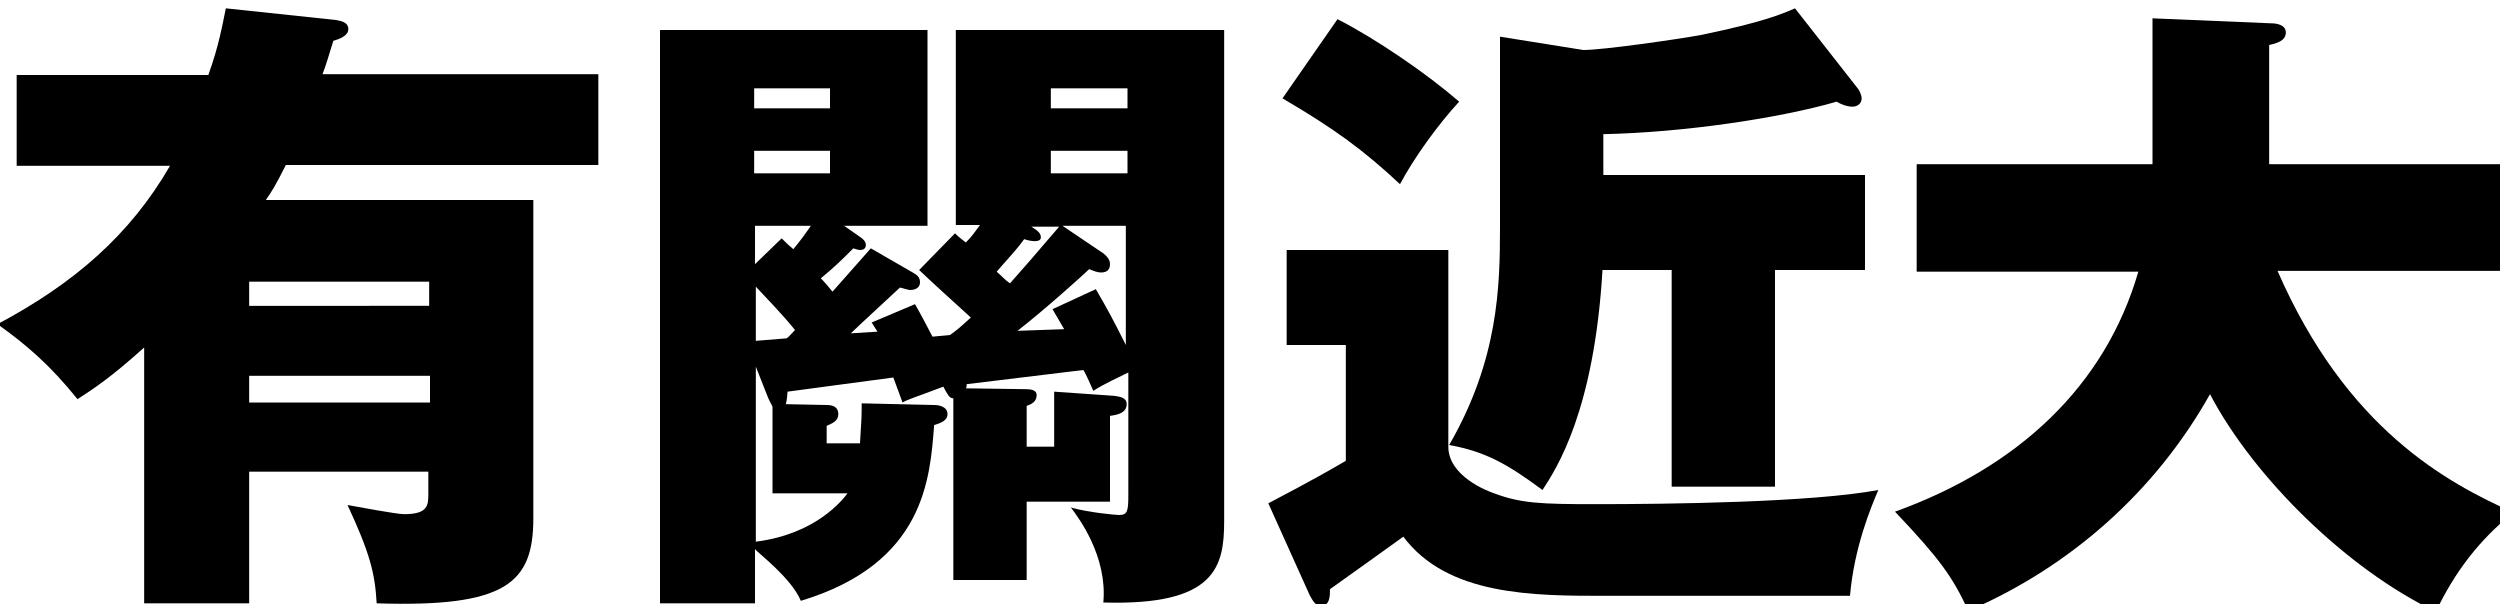 <?xml version="1.0" encoding="utf-8"?>
<!-- Generator: Adobe Illustrator 27.7.0, SVG Export Plug-In . SVG Version: 6.00 Build 0)  -->
<svg version="1.1" id="レイヤー_1" xmlns="http://www.w3.org/2000/svg" xmlns:xlink="http://www.w3.org/1999/xlink" x="0px"
	 y="0px" viewBox="0 0 300 72.5" style="enable-background:new 0 0 300 72.5;" xml:space="preserve">
<g>
	<path d="M40.3,2.4c0.5,0.1,1.5,0.2,1.5,1.1c0,0.8-1.1,1.2-1.8,1.4c-0.6,1.9-0.8,2.7-1.3,4h33.1v10.9H34.3c-1.2,2.4-1.7,3.2-2.4,4.2
		h32.1v38.2c0,7.8-3.3,10.7-18.8,10.2c-0.2-3.6-0.8-6-3.5-11.8c1.1,0.2,5.9,1.1,6.8,1.1c2.9,0,2.9-1.1,2.9-2.5v-2.6H29.9v15.8H17.3
		V41.7c-4,3.6-6,4.9-8,6.2c-3.3-4.1-6.1-6.5-9.6-9C8.9,34,15.6,28.2,20.4,19.9H2V9h23c1.3-3.6,1.7-6.1,2.1-8L40.3,2.4z M51.5,36.7
		v-2.9H29.9v2.9H51.5z M29.9,45.1v3.2h21.7v-3.2H29.9z"/>
	<path d="M114,40.2c0.7-0.5,1.1-0.8,2.5-2.1c-1-0.9-5.4-4.9-6.2-5.7l4.3-4.4c0.5,0.5,0.8,0.7,1.3,1.1c0.8-0.8,1.1-1.3,1.7-2.1h-2.9
		V3.6h32.2v58.9c0,5.5-1,10.2-14.5,9.8c0.5-5.5-2.9-10.1-3.9-11.4c2.1,0.6,5.4,0.9,5.8,0.9c1,0,1.1-0.5,1.1-2.4V44.7
		c-0.8,0.4-3,1.4-4.2,2.2c-0.2-0.4-0.9-2.1-1.2-2.5L116,46.1c0,0.2,0,0.4-0.1,0.5l7.2,0.1c0.6,0,1.3,0.1,1.3,0.7
		c0,0.8-0.6,1.1-1.2,1.3v4.9h3.3v-6.6l7.2,0.5c0.7,0.1,1.5,0.2,1.5,1c0,1.1-1.2,1.3-2,1.4v10.3h-10v9.4h-8.8V47.8
		c-0.5,0-0.7-0.5-1.2-1.4c-3.7,1.4-4.2,1.5-4.9,1.9c-0.2-0.6-0.3-0.8-1.1-3L94.5,47c0,0.3-0.1,1.2-0.2,1.5l4.9,0.1
		c0.7,0,1.4,0.2,1.4,1.1c0,0.8-0.7,1.1-1.4,1.4v2.1h4c0.2-3.1,0.2-3.2,0.2-4.8l8.7,0.2c0.6,0,1.6,0.2,1.6,1.1c0,0.8-0.9,1.1-1.6,1.3
		c-0.5,6.4-1.1,16.6-16,21.1c-1.1-2.7-5.2-5.8-5.5-6.2v6.5H79.2V3.6h32.1v23.5h-10l2,1.4c0.3,0.2,0.6,0.5,0.6,0.9
		c0,0.5-0.4,0.6-0.7,0.6c-0.2,0-0.5-0.1-0.8-0.2c-1.4,1.4-2.1,2.1-3.9,3.6c0.5,0.5,1,1.1,1.4,1.6c0.7-0.8,3.9-4.4,4.6-5.2l5.2,3
		c0.5,0.3,0.7,0.6,0.7,1.1s-0.4,0.9-1.2,0.9c-0.2,0-0.8-0.2-1.2-0.3c-0.3,0.3-5.1,4.7-5.9,5.5l3.2-0.2c-0.4-0.6-0.5-0.8-0.7-1.1
		l5.2-2.2c0.8,1.4,1.2,2.2,2.1,3.9L114,40.2z M99.6,13v-2.4h-9.1V13H99.6z M90.5,18.1v2.7h9.1v-2.7H90.5z M93.8,28.6
		c0.7,0.7,0.8,0.8,1.4,1.3c0.9-1.1,1.2-1.5,2.1-2.8h-6.7v4.6L93.8,28.6z M94.4,40.6c0.4-0.3,0.5-0.5,1-1c-1.7-2.1-3.6-4-4.7-5.2v6.5
		L94.4,40.6z M90.7,65c7.2-0.9,10.4-5,11-5.8h-9V48.8c-0.2-0.4-0.3-0.6-0.5-1L90.7,44V65z M123.6,27.1c1,0.6,1.3,0.9,1.3,1.4
		c0,0.6-1.1,0.5-2,0.2c-0.8,1.1-1.1,1.4-3.3,3.9c0.7,0.6,1,1,1.6,1.4c1-1.1,3.6-4.1,5.9-6.8H123.6z M127.7,39.5
		c-0.2-0.3-0.8-1.4-1.4-2.4l5.2-2.4c1.4,2.4,2.1,3.7,3.6,6.7V27.1h-7.6l4.9,3.3c0.5,0.4,0.8,0.8,0.8,1.3c0,0.7-0.4,1-1.1,1
		c-0.4,0-0.9-0.2-1.4-0.4c-0.6,0.6-5.5,5-8.6,7.4L127.7,39.5z M135.3,13v-2.4h-9.2V13H135.3z M126.1,18.1v2.7h9.2v-2.7H126.1z"/>
	<path d="M173.8,30v23.6c0,3.5,4.6,5.3,5.5,5.6c3.2,1.2,5.6,1.3,12.1,1.3c8.7,0,26-0.2,34-1.7c-0.9,2.1-2.9,6.9-3.4,12.7h-29.3
		c-8.7,0-19,0-24.3-7.1c-1.4,1-7.5,5.4-8.8,6.3c0,0.8,0,2-1.1,2c-0.6,0-0.9-0.5-1.3-1.2l-5-11.1c5.7-3,7.4-4,9.3-5.1V41.4h-7.1V30
		H173.8z M160.5,2.3c4.7,2.4,10.8,6.6,14.6,9.9c-2.5,2.7-5.4,6.7-7.1,9.9c-4.4-4.1-7.8-6.6-14.1-10.3L160.5,2.3z M223.8,21v11.4H213
		v26h-12.4v-26h-8.3c-1,16.9-5.5,23.8-7.2,26.4c-4.2-3.1-6.8-4.6-11.2-5.4c5.9-10.2,6.1-19,6.1-26.1V4.4L190,6
		c2.4,0,11.4-1.3,14.1-1.8c7.3-1.5,9.7-2.5,11.3-3.2l7.6,9.7c0.2,0.3,0.4,0.8,0.4,1.1c0,0.7-0.6,1-1.1,1c-0.7,0-1.4-0.3-1.9-0.6
		c-6.9,2-18.4,3.7-28,3.9V21H223.8z"/>
	<path d="M230,32.5V19.7h28.3V2.2l14.3,0.6c0.4,0,1.7,0.1,1.7,1.1c0,1-1.1,1.3-2,1.5v14.3H300v12.8h-26.7c8.3,19,20.3,25.4,28.3,29
		c-4.1,3.3-7,7.1-9.3,11.9c-10.5-5-21.8-16-27.1-26.1c-6.5,11.6-16.7,20.7-29,26c-1.9-4.1-3.4-6.2-8.8-11.9
		c14.7-5.3,25.2-15,29.2-28.8H230z"/>
</g>
</svg>
